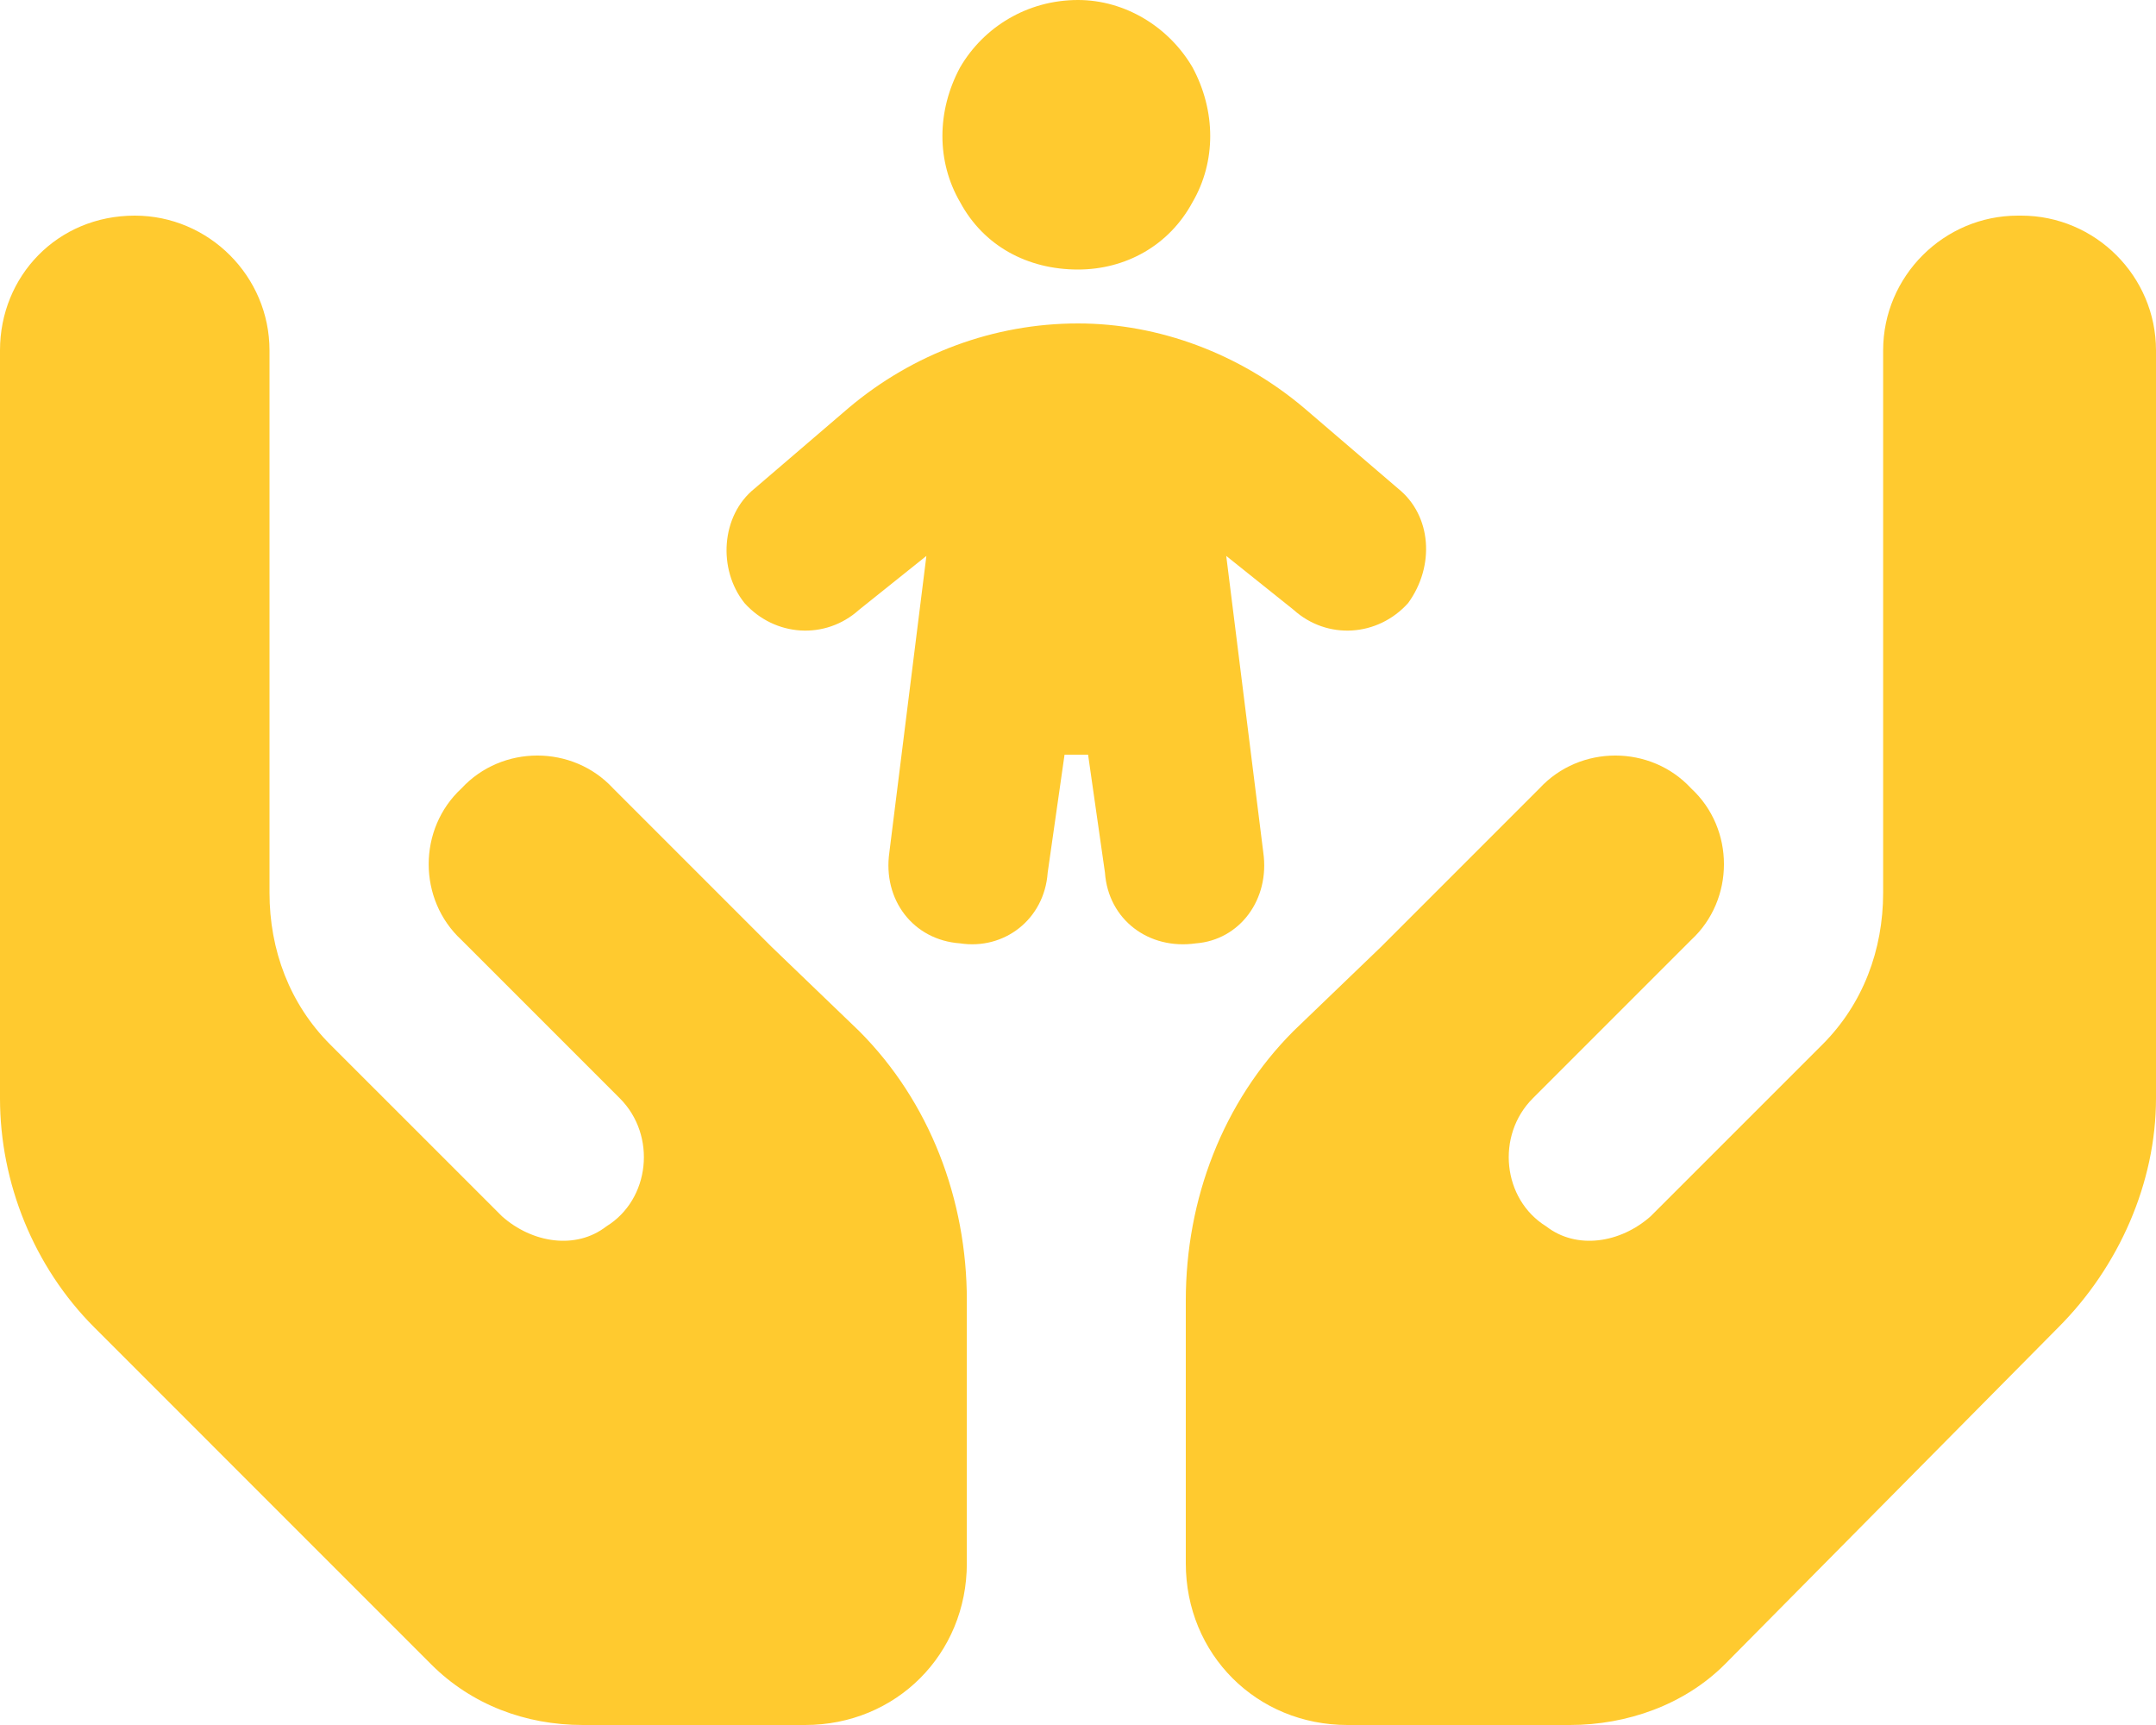 <svg width="50" height="40" viewBox="0 0 50 40" fill="none" xmlns="http://www.w3.org/2000/svg">
<path d="M25 0C26.094 0 27.109 0.625 27.656 1.562C28.203 2.578 28.203 3.75 27.656 4.688C27.109 5.703 26.094 6.25 25 6.25C23.828 6.25 22.812 5.703 22.266 4.688C21.719 3.75 21.719 2.578 22.266 1.562C22.812 0.625 23.828 0 25 0ZM28.438 12.891L29.297 19.766C29.453 20.859 28.75 21.797 27.734 21.875C26.641 22.031 25.703 21.328 25.625 20.234L25.234 17.5H24.688L24.297 20.234C24.219 21.328 23.281 22.031 22.266 21.875C21.172 21.797 20.469 20.859 20.625 19.766L21.484 12.891L19.922 14.141C19.141 14.844 17.969 14.766 17.266 13.984C16.641 13.203 16.719 11.953 17.5 11.328L19.688 9.453C21.172 8.203 23.047 7.5 25 7.5C26.875 7.5 28.75 8.203 30.234 9.453L32.422 11.328C33.203 11.953 33.281 13.125 32.656 13.984C31.953 14.766 30.781 14.844 30 14.141L28.438 12.891ZM3.125 5C4.844 5 6.25 6.406 6.25 8.125V11.25V17.5V20.703C6.25 22.031 6.719 23.281 7.656 24.219L11.641 28.203C12.344 28.828 13.359 28.984 14.062 28.438C15.078 27.812 15.234 26.328 14.375 25.469L13.203 24.297L10.703 21.797C9.688 20.859 9.688 19.219 10.703 18.281C11.641 17.266 13.281 17.266 14.219 18.281L16.719 20.781L17.891 21.953L19.922 23.906C21.562 25.547 22.422 27.812 22.422 30.156V36.25C22.422 38.359 20.781 40 18.672 40H13.516C12.188 40 10.938 39.531 10 38.594L2.188 30.781C0.781 29.375 0 27.422 0 25.469V17.5V12.5V8.125C0 6.406 1.328 5 3.125 5ZM46.875 5C48.594 5 50 6.406 50 8.125V12.5V17.5V25.469C50 27.422 49.141 29.375 47.734 30.781L40 38.594C39.062 39.531 37.734 40 36.406 40H31.25C29.141 40 27.5 38.359 27.5 36.25V30.156C27.5 27.812 28.359 25.547 30 23.906L32.031 21.953L33.203 20.781L35.703 18.281C36.641 17.266 38.281 17.266 39.219 18.281C40.234 19.219 40.234 20.859 39.219 21.797L36.719 24.297L35.547 25.469C34.688 26.328 34.844 27.812 35.859 28.438C36.562 28.984 37.578 28.828 38.281 28.203L42.266 24.219C43.203 23.281 43.672 22.031 43.672 20.703V17.5V11.25V8.125C43.672 6.406 45.078 5 46.797 5H46.875Z" fill="#FFCA2F"/>
</svg>
